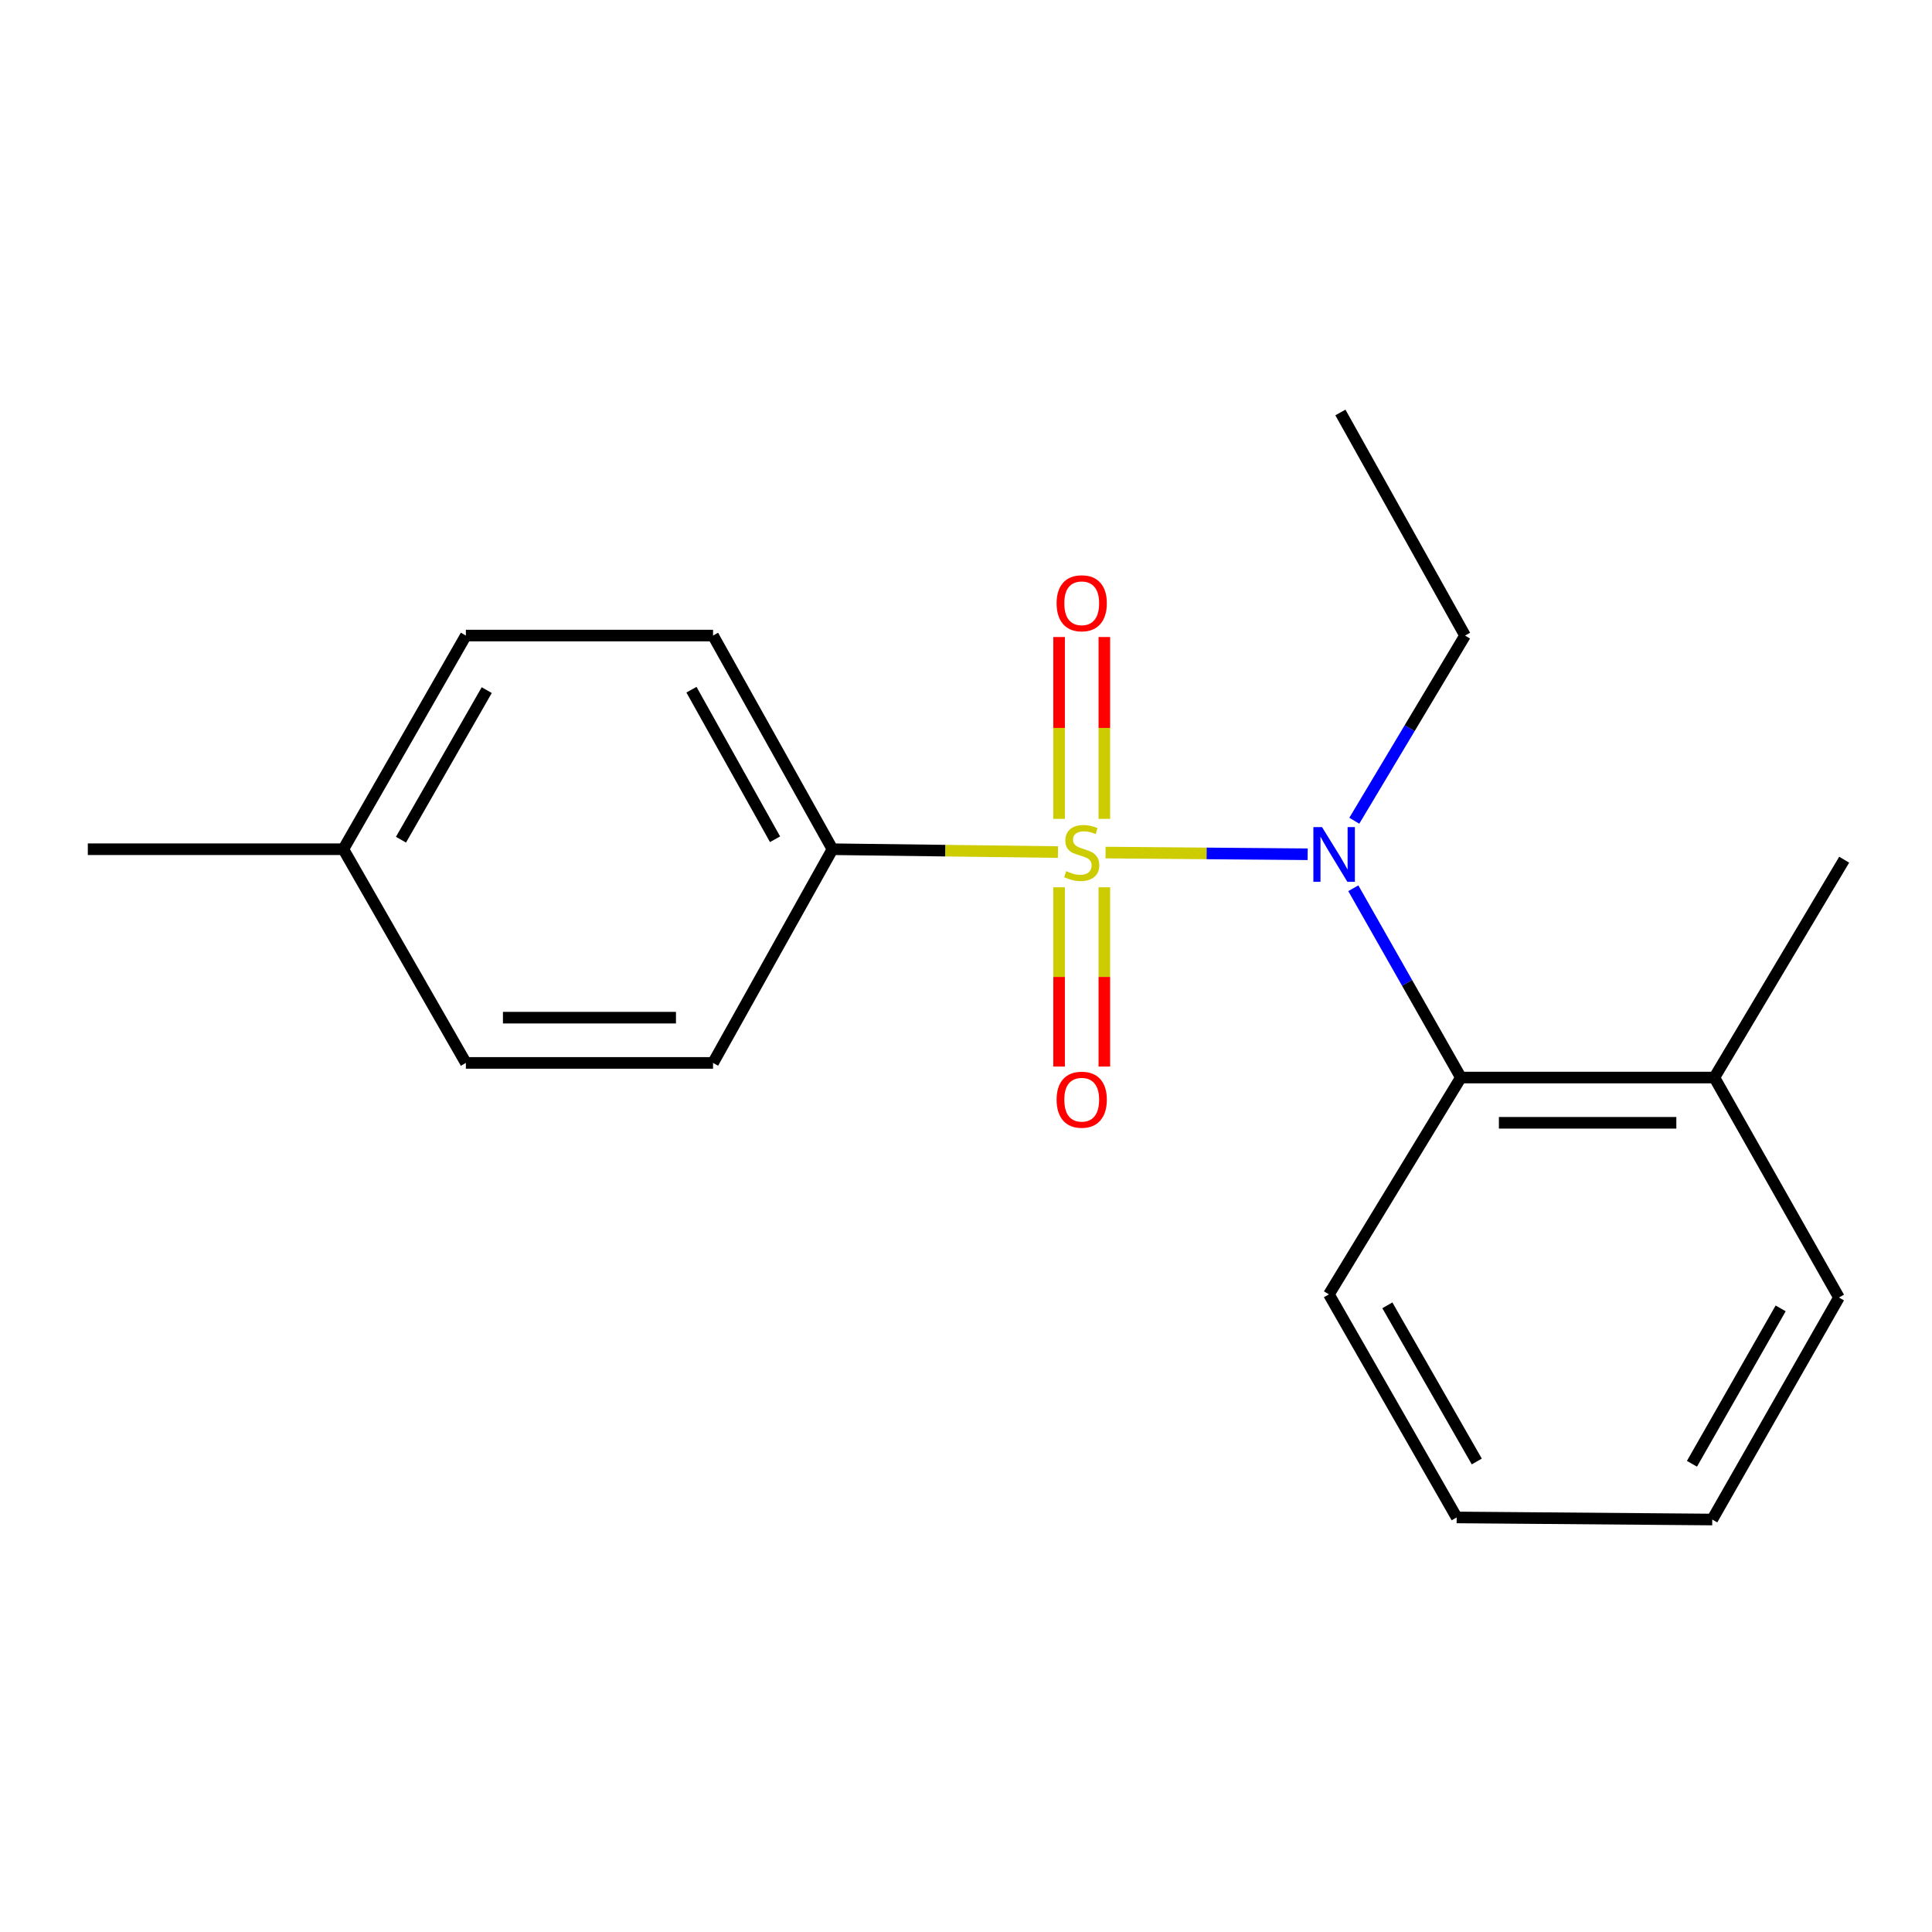 <?xml version='1.0' encoding='iso-8859-1'?>
<svg version='1.1' baseProfile='full'
              xmlns='http://www.w3.org/2000/svg'
                      xmlns:rdkit='http://www.rdkit.org/xml'
                      xmlns:xlink='http://www.w3.org/1999/xlink'
                  xml:space='preserve'
width='1000px' height='1000px' viewBox='0 0 1000 1000'>
<!-- END OF HEADER -->
<rect style='opacity:1.0;fill:#FFFFFF;stroke:none' width='1000' height='1000' x='0' y='0'> </rect>
<path class='bond-0' d='M 572.242,441.288 L 624.542,441.725' style='fill:none;fill-rule:evenodd;stroke:#CCCC00;stroke-width:6px;stroke-linecap:butt;stroke-linejoin:miter;stroke-opacity:1' />
<path class='bond-0' d='M 624.542,441.725 L 676.841,442.163' style='fill:none;fill-rule:evenodd;stroke:#0000FF;stroke-width:6px;stroke-linecap:butt;stroke-linejoin:miter;stroke-opacity:1' />
<path class='bond-2' d='M 547.59,441.029 L 489.234,440.294' style='fill:none;fill-rule:evenodd;stroke:#CCCC00;stroke-width:6px;stroke-linecap:butt;stroke-linejoin:miter;stroke-opacity:1' />
<path class='bond-2' d='M 489.234,440.294 L 430.879,439.558' style='fill:none;fill-rule:evenodd;stroke:#000000;stroke-width:6px;stroke-linecap:butt;stroke-linejoin:miter;stroke-opacity:1' />
<path class='bond-3' d='M 548.185,459.263 L 548.185,505.659' style='fill:none;fill-rule:evenodd;stroke:#CCCC00;stroke-width:6px;stroke-linecap:butt;stroke-linejoin:miter;stroke-opacity:1' />
<path class='bond-3' d='M 548.185,505.659 L 548.185,552.055' style='fill:none;fill-rule:evenodd;stroke:#FF0000;stroke-width:6px;stroke-linecap:butt;stroke-linejoin:miter;stroke-opacity:1' />
<path class='bond-3' d='M 571.607,459.263 L 571.607,505.659' style='fill:none;fill-rule:evenodd;stroke:#CCCC00;stroke-width:6px;stroke-linecap:butt;stroke-linejoin:miter;stroke-opacity:1' />
<path class='bond-3' d='M 571.607,505.659 L 571.607,552.055' style='fill:none;fill-rule:evenodd;stroke:#FF0000;stroke-width:6px;stroke-linecap:butt;stroke-linejoin:miter;stroke-opacity:1' />
<path class='bond-4' d='M 571.607,423.839 L 571.607,376.779' style='fill:none;fill-rule:evenodd;stroke:#CCCC00;stroke-width:6px;stroke-linecap:butt;stroke-linejoin:miter;stroke-opacity:1' />
<path class='bond-4' d='M 571.607,376.779 L 571.607,329.719' style='fill:none;fill-rule:evenodd;stroke:#FF0000;stroke-width:6px;stroke-linecap:butt;stroke-linejoin:miter;stroke-opacity:1' />
<path class='bond-4' d='M 548.185,423.839 L 548.185,376.779' style='fill:none;fill-rule:evenodd;stroke:#CCCC00;stroke-width:6px;stroke-linecap:butt;stroke-linejoin:miter;stroke-opacity:1' />
<path class='bond-4' d='M 548.185,376.779 L 548.185,329.719' style='fill:none;fill-rule:evenodd;stroke:#FF0000;stroke-width:6px;stroke-linecap:butt;stroke-linejoin:miter;stroke-opacity:1' />
<path class='bond-1' d='M 700.472,459.757 L 728.309,508.746' style='fill:none;fill-rule:evenodd;stroke:#0000FF;stroke-width:6px;stroke-linecap:butt;stroke-linejoin:miter;stroke-opacity:1' />
<path class='bond-1' d='M 728.309,508.746 L 756.147,557.736' style='fill:none;fill-rule:evenodd;stroke:#000000;stroke-width:6px;stroke-linecap:butt;stroke-linejoin:miter;stroke-opacity:1' />
<path class='bond-8' d='M 700.982,424.817 L 729.644,376.892' style='fill:none;fill-rule:evenodd;stroke:#0000FF;stroke-width:6px;stroke-linecap:butt;stroke-linejoin:miter;stroke-opacity:1' />
<path class='bond-8' d='M 729.644,376.892 L 758.307,328.966' style='fill:none;fill-rule:evenodd;stroke:#000000;stroke-width:6px;stroke-linecap:butt;stroke-linejoin:miter;stroke-opacity:1' />
<path class='bond-5' d='M 756.147,557.736 L 887.35,557.736' style='fill:none;fill-rule:evenodd;stroke:#000000;stroke-width:6px;stroke-linecap:butt;stroke-linejoin:miter;stroke-opacity:1' />
<path class='bond-5' d='M 775.827,581.158 L 867.67,581.158' style='fill:none;fill-rule:evenodd;stroke:#000000;stroke-width:6px;stroke-linecap:butt;stroke-linejoin:miter;stroke-opacity:1' />
<path class='bond-12' d='M 756.147,557.736 L 687.845,669.954' style='fill:none;fill-rule:evenodd;stroke:#000000;stroke-width:6px;stroke-linecap:butt;stroke-linejoin:miter;stroke-opacity:1' />
<path class='bond-6' d='M 430.879,439.558 L 369.07,328.966' style='fill:none;fill-rule:evenodd;stroke:#000000;stroke-width:6px;stroke-linecap:butt;stroke-linejoin:miter;stroke-opacity:1' />
<path class='bond-6' d='M 401.162,434.396 L 357.896,356.982' style='fill:none;fill-rule:evenodd;stroke:#000000;stroke-width:6px;stroke-linecap:butt;stroke-linejoin:miter;stroke-opacity:1' />
<path class='bond-7' d='M 430.879,439.558 L 369.07,550.162' style='fill:none;fill-rule:evenodd;stroke:#000000;stroke-width:6px;stroke-linecap:butt;stroke-linejoin:miter;stroke-opacity:1' />
<path class='bond-13' d='M 887.35,557.736 L 954.545,444.984' style='fill:none;fill-rule:evenodd;stroke:#000000;stroke-width:6px;stroke-linecap:butt;stroke-linejoin:miter;stroke-opacity:1' />
<path class='bond-14' d='M 887.35,557.736 L 951.839,671.593' style='fill:none;fill-rule:evenodd;stroke:#000000;stroke-width:6px;stroke-linecap:butt;stroke-linejoin:miter;stroke-opacity:1' />
<path class='bond-10' d='M 369.07,328.966 L 241.133,328.966' style='fill:none;fill-rule:evenodd;stroke:#000000;stroke-width:6px;stroke-linecap:butt;stroke-linejoin:miter;stroke-opacity:1' />
<path class='bond-9' d='M 369.07,550.162 L 241.133,550.162' style='fill:none;fill-rule:evenodd;stroke:#000000;stroke-width:6px;stroke-linecap:butt;stroke-linejoin:miter;stroke-opacity:1' />
<path class='bond-9' d='M 349.88,526.74 L 260.324,526.74' style='fill:none;fill-rule:evenodd;stroke:#000000;stroke-width:6px;stroke-linecap:butt;stroke-linejoin:miter;stroke-opacity:1' />
<path class='bond-16' d='M 758.307,328.966 L 693.792,213.495' style='fill:none;fill-rule:evenodd;stroke:#000000;stroke-width:6px;stroke-linecap:butt;stroke-linejoin:miter;stroke-opacity:1' />
<path class='bond-11' d='M 241.133,550.162 L 177.712,439.558' style='fill:none;fill-rule:evenodd;stroke:#000000;stroke-width:6px;stroke-linecap:butt;stroke-linejoin:miter;stroke-opacity:1' />
<path class='bond-19' d='M 241.133,328.966 L 177.712,439.558' style='fill:none;fill-rule:evenodd;stroke:#000000;stroke-width:6px;stroke-linecap:butt;stroke-linejoin:miter;stroke-opacity:1' />
<path class='bond-19' d='M 251.938,357.207 L 207.543,434.621' style='fill:none;fill-rule:evenodd;stroke:#000000;stroke-width:6px;stroke-linecap:butt;stroke-linejoin:miter;stroke-opacity:1' />
<path class='bond-15' d='M 177.712,439.558 L 45.455,439.558' style='fill:none;fill-rule:evenodd;stroke:#000000;stroke-width:6px;stroke-linecap:butt;stroke-linejoin:miter;stroke-opacity:1' />
<path class='bond-17' d='M 687.845,669.954 L 753.974,785.425' style='fill:none;fill-rule:evenodd;stroke:#000000;stroke-width:6px;stroke-linecap:butt;stroke-linejoin:miter;stroke-opacity:1' />
<path class='bond-17' d='M 718.09,675.634 L 764.38,756.464' style='fill:none;fill-rule:evenodd;stroke:#000000;stroke-width:6px;stroke-linecap:butt;stroke-linejoin:miter;stroke-opacity:1' />
<path class='bond-20' d='M 951.839,671.593 L 886.257,786.505' style='fill:none;fill-rule:evenodd;stroke:#000000;stroke-width:6px;stroke-linecap:butt;stroke-linejoin:miter;stroke-opacity:1' />
<path class='bond-20' d='M 921.659,677.22 L 875.752,757.658' style='fill:none;fill-rule:evenodd;stroke:#000000;stroke-width:6px;stroke-linecap:butt;stroke-linejoin:miter;stroke-opacity:1' />
<path class='bond-18' d='M 753.974,785.425 L 886.257,786.505' style='fill:none;fill-rule:evenodd;stroke:#000000;stroke-width:6px;stroke-linecap:butt;stroke-linejoin:miter;stroke-opacity:1' />
<path  class='atom-0' d='M 551.896 450.904
Q 552.216 451.024, 553.536 451.584
Q 554.856 452.144, 556.296 452.504
Q 557.776 452.824, 559.216 452.824
Q 561.896 452.824, 563.456 451.544
Q 565.016 450.224, 565.016 447.944
Q 565.016 446.384, 564.216 445.424
Q 563.456 444.464, 562.256 443.944
Q 561.056 443.424, 559.056 442.824
Q 556.536 442.064, 555.016 441.344
Q 553.536 440.624, 552.456 439.104
Q 551.416 437.584, 551.416 435.024
Q 551.416 431.464, 553.816 429.264
Q 556.256 427.064, 561.056 427.064
Q 564.336 427.064, 568.056 428.624
L 567.136 431.704
Q 563.736 430.304, 561.176 430.304
Q 558.416 430.304, 556.896 431.464
Q 555.376 432.584, 555.416 434.544
Q 555.416 436.064, 556.176 436.984
Q 556.976 437.904, 558.096 438.424
Q 559.256 438.944, 561.176 439.544
Q 563.736 440.344, 565.256 441.144
Q 566.776 441.944, 567.856 443.584
Q 568.976 445.184, 568.976 447.944
Q 568.976 451.864, 566.336 453.984
Q 563.736 456.064, 559.376 456.064
Q 556.856 456.064, 554.936 455.504
Q 553.056 454.984, 550.816 454.064
L 551.896 450.904
' fill='#CCCC00'/>
<path  class='atom-1' d='M 684.279 428.117
L 693.559 443.117
Q 694.479 444.597, 695.959 447.277
Q 697.439 449.957, 697.519 450.117
L 697.519 428.117
L 701.279 428.117
L 701.279 456.437
L 697.399 456.437
L 687.439 440.037
Q 686.279 438.117, 685.039 435.917
Q 683.839 433.717, 683.479 433.037
L 683.479 456.437
L 679.799 456.437
L 679.799 428.117
L 684.279 428.117
' fill='#0000FF'/>
<path  class='atom-4' d='M 546.896 569.201
Q 546.896 562.401, 550.256 558.601
Q 553.616 554.801, 559.896 554.801
Q 566.176 554.801, 569.536 558.601
Q 572.896 562.401, 572.896 569.201
Q 572.896 576.081, 569.496 580.001
Q 566.096 583.881, 559.896 583.881
Q 553.656 583.881, 550.256 580.001
Q 546.896 576.121, 546.896 569.201
M 559.896 580.681
Q 564.216 580.681, 566.536 577.801
Q 568.896 574.881, 568.896 569.201
Q 568.896 563.641, 566.536 560.841
Q 564.216 558.001, 559.896 558.001
Q 555.576 558.001, 553.216 560.801
Q 550.896 563.601, 550.896 569.201
Q 550.896 574.921, 553.216 577.801
Q 555.576 580.681, 559.896 580.681
' fill='#FF0000'/>
<path  class='atom-5' d='M 546.896 312.248
Q 546.896 305.448, 550.256 301.648
Q 553.616 297.848, 559.896 297.848
Q 566.176 297.848, 569.536 301.648
Q 572.896 305.448, 572.896 312.248
Q 572.896 319.128, 569.496 323.048
Q 566.096 326.928, 559.896 326.928
Q 553.656 326.928, 550.256 323.048
Q 546.896 319.168, 546.896 312.248
M 559.896 323.728
Q 564.216 323.728, 566.536 320.848
Q 568.896 317.928, 568.896 312.248
Q 568.896 306.688, 566.536 303.888
Q 564.216 301.048, 559.896 301.048
Q 555.576 301.048, 553.216 303.848
Q 550.896 306.648, 550.896 312.248
Q 550.896 317.968, 553.216 320.848
Q 555.576 323.728, 559.896 323.728
' fill='#FF0000'/>
</svg>
